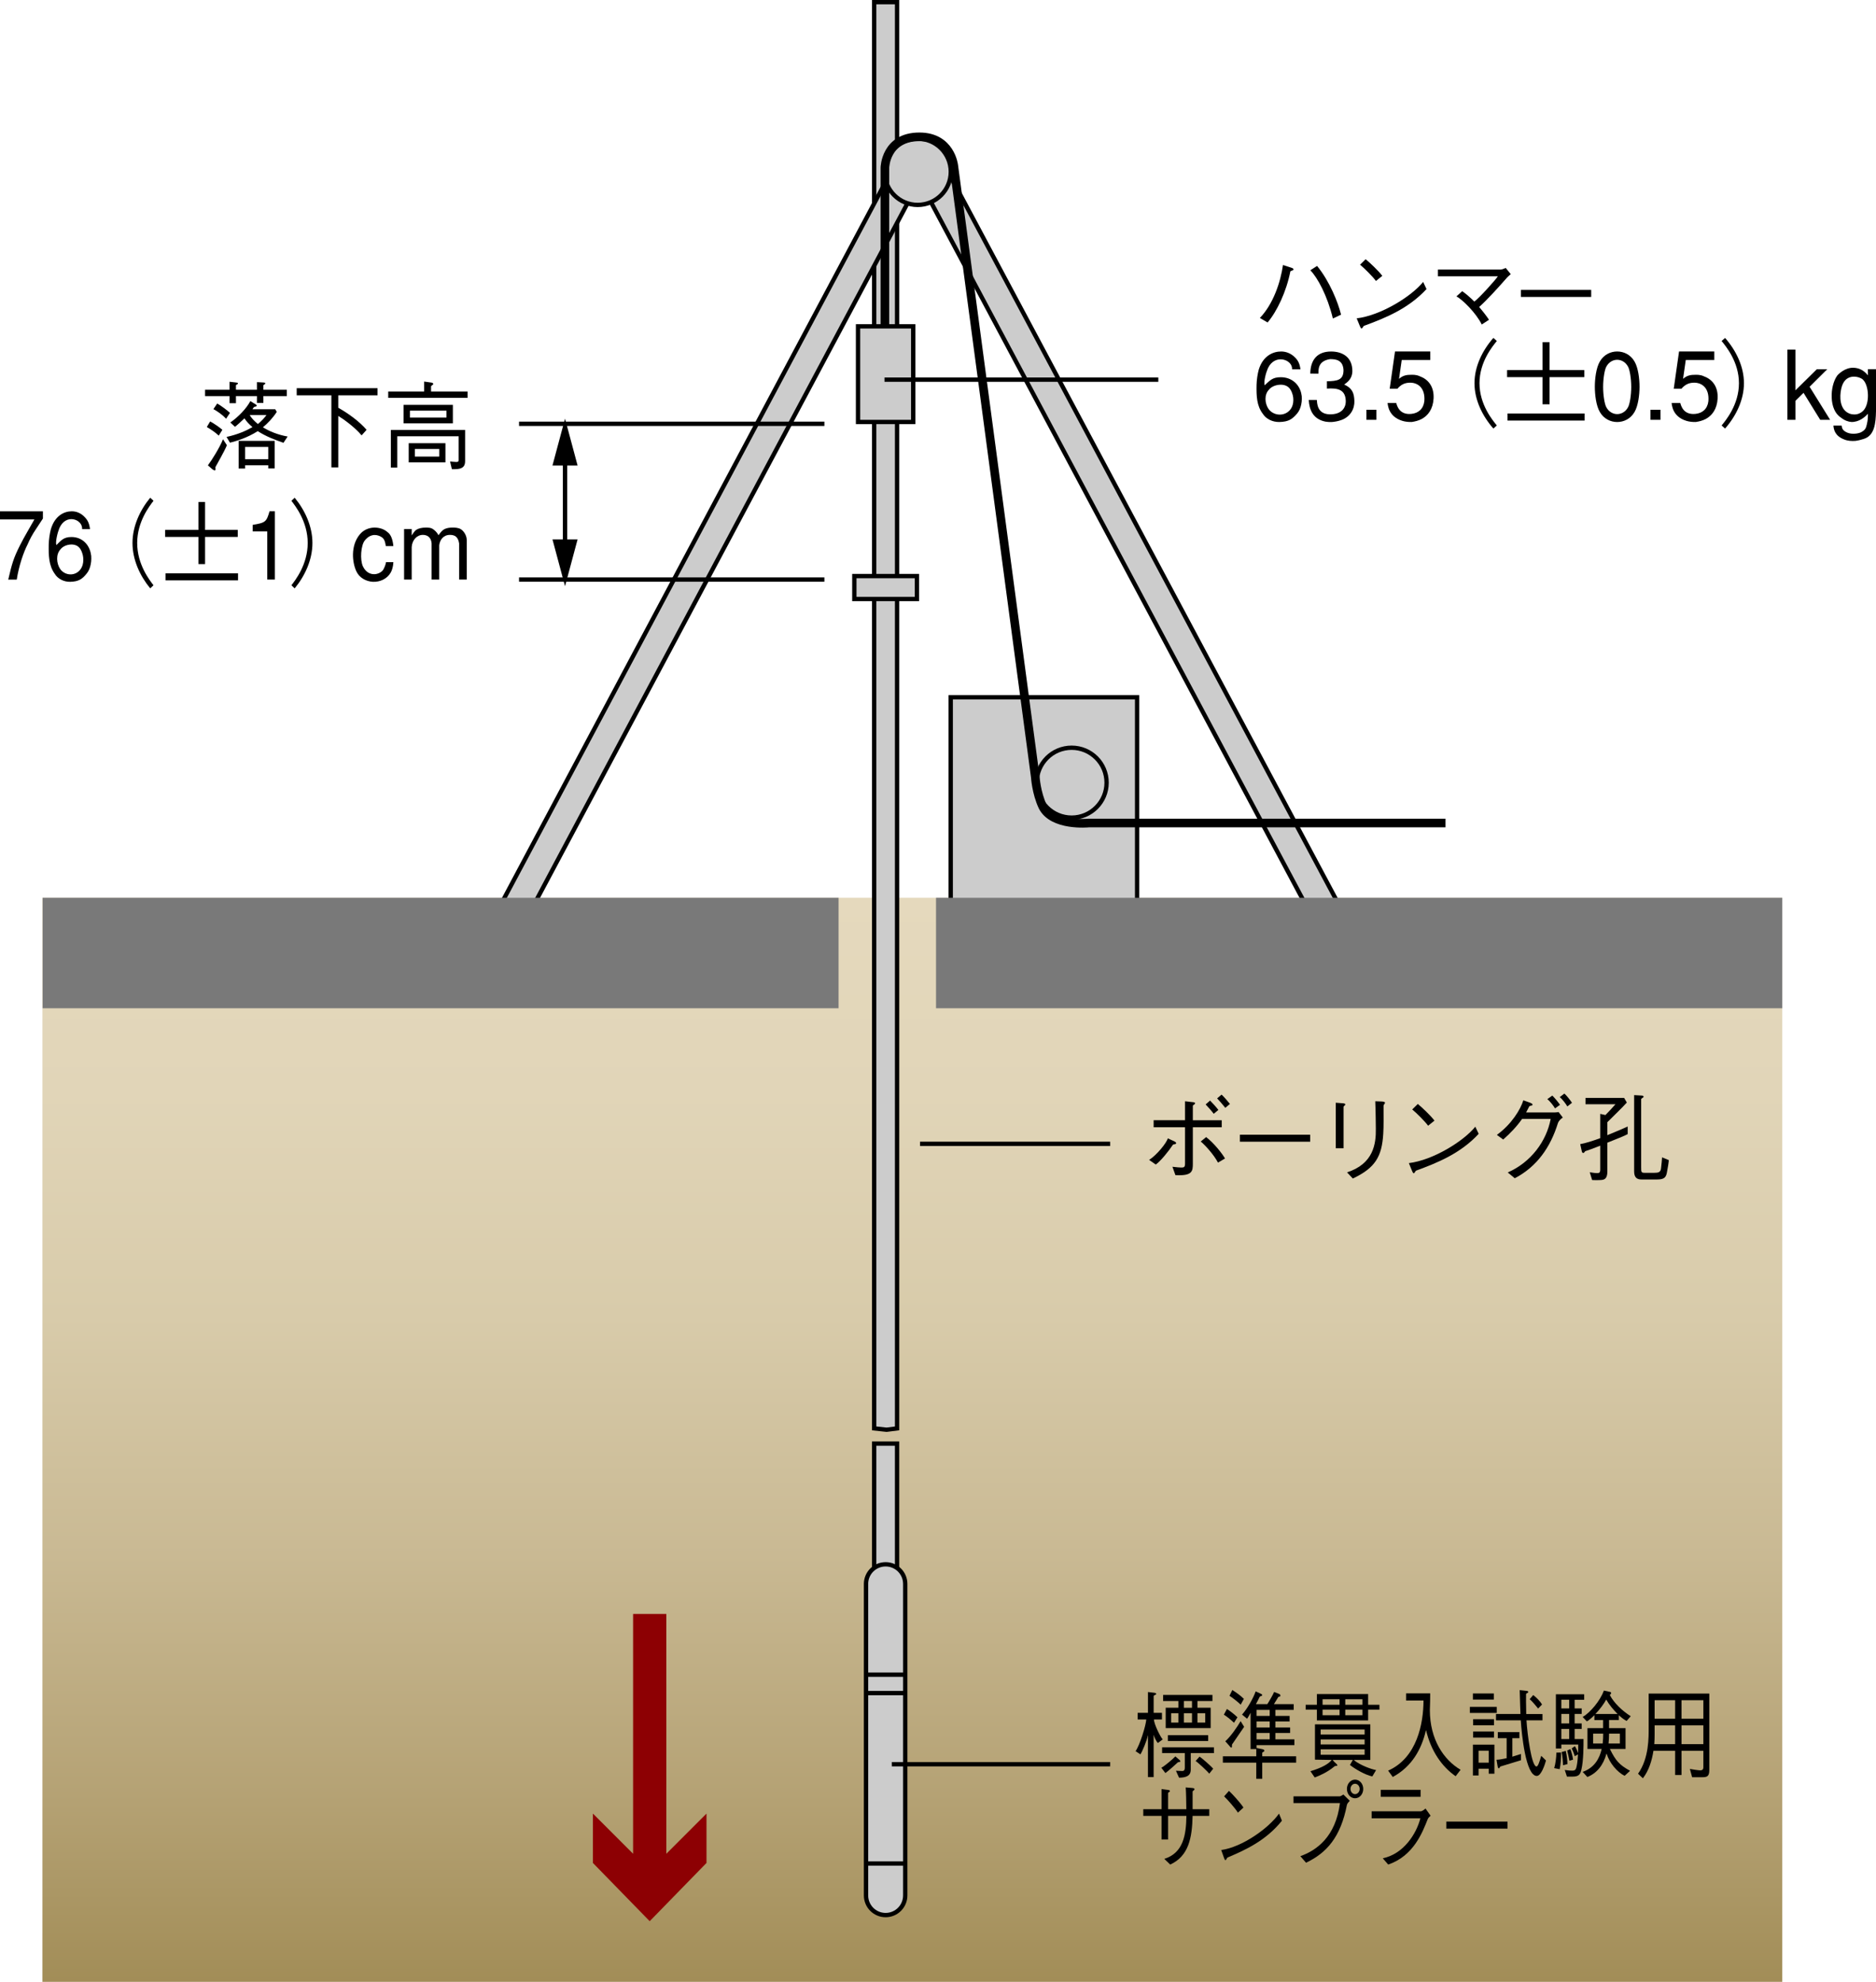 <?xml version="1.0" encoding="UTF-8"?>
<svg id="_レイヤー_2" data-name="レイヤー 2" xmlns="http://www.w3.org/2000/svg" xmlns:xlink="http://www.w3.org/1999/xlink" viewBox="0 0 143.552 151.637">
  <defs>
    <linearGradient id="linear-gradient" x1="69.812" y1="68.689" x2="69.812" y2="151.637" gradientUnits="userSpaceOnUse">
      <stop offset="0" stop-color="#e5d9bd"/>
      <stop offset=".179" stop-color="#e1d5b8"/>
      <stop offset=".386" stop-color="#d8cbaa"/>
      <stop offset=".607" stop-color="#c9b993"/>
      <stop offset=".835" stop-color="#b4a173"/>
      <stop offset="1" stop-color="#a28d57"/>
    </linearGradient>
  </defs>
  <g id="_レイヤー_2-2" data-name="レイヤー 2">
    <g>
      <rect x="3.244" y="68.689" width="133.136" height="82.948" style="fill: url(#linear-gradient);"/>
      <g>
        <polygon points="68.645 .165 68.645 109.29 67.844 109.393 66.89 109.29 66.89 .165 68.645 .165" style="fill: #ccc; stroke: #000; stroke-width: .331px;"/>
        <rect x="65.657" y="24.968" width="4.222" height="7.319" style="fill: #ccc; stroke: #000; stroke-width: .331px;"/>
        <rect x="65.374" y="44.077" width="4.788" height="1.756" style="fill: #ccc; stroke: #000; stroke-width: .331px;"/>
      </g>
      <g>
        <rect x="22.441" y="40.823" width="63.35" height="2.243" transform="translate(-8.344 69.99) rotate(-61.96)" style="fill: #ccc; stroke: #000; stroke-width: .331px;"/>
        <rect x="85.509" y="10.269" width="2.244" height="63.35" transform="translate(-9.547 45.7) rotate(-28.071)" style="fill: #ccc; stroke: #000; stroke-width: .331px;"/>
        <path d="M72.755,13.144c0-1.4-1.136-2.533-2.535-2.533-1.398,0-2.534,1.133-2.534,2.533s1.136,2.534,2.534,2.534c1.399,0,2.535-1.133,2.535-2.534Z" style="fill: #ccc; stroke: #000; stroke-width: .331px;"/>
      </g>
      <g>
        <rect x="66.89" y="110.455" width="1.754" height="11.121" style="fill: #ccc; stroke: #000; stroke-width: .331px;"/>
        <g>
          <path d="M69.269,145.025c0,.83-.672,1.503-1.5,1.503h0c-.831,0-1.501-.673-1.501-1.503v-23.835c0-.829.671-1.501,1.501-1.501h0c.828,0,1.5.672,1.5,1.501v23.835Z" style="fill: #ccc; stroke: #000; stroke-width: .331px;"/>
          <line x1="69.263" y1="128.134" x2="66.268" y2="128.134" style="fill: #ccc; stroke: #000; stroke-width: .331px;"/>
          <line x1="69.263" y1="129.543" x2="66.268" y2="129.543" style="fill: #ccc; stroke: #000; stroke-width: .331px;"/>
          <line x1="69.263" y1="142.586" x2="66.268" y2="142.586" style="fill: #ccc; stroke: #000; stroke-width: .331px;"/>
        </g>
      </g>
      <g>
        <rect x="72.749" y="53.353" width="14.263" height="15.626" style="fill: #ccc; stroke: #000; stroke-width: .331px;"/>
        <path d="M84.677,59.885c0-1.478-1.199-2.674-2.674-2.674-1.478,0-2.674,1.196-2.674,2.674,0,1.475,1.196,2.674,2.674,2.674,1.476,0,2.674-1.199,2.674-2.674Z" style="fill: #ccc; stroke: #000; stroke-width: .331px;"/>
      </g>
      <path d="M110.611,62.972h-27.307s-2.745.282-3.519-1.266c-.494-1.057-.563-2.253-.563-2.253l-6.24-46.779s-.233-2.204-2.628-2.204c-2.603,0-2.641,2.36-2.641,2.36v12.153" style="fill: none; stroke: #000; stroke-width: .661px;"/>
      <rect x="71.625" y="68.694" width="64.755" height="8.451" style="fill: #797979;"/>
      <rect x="3.261" y="68.694" width="60.905" height="8.451" style="fill: #797979;"/>
      <line x1="68.244" y1="134.986" x2="84.949" y2="134.986" style="fill: none; stroke: #000; stroke-width: .331px;"/>
      <line x1="70.402" y1="87.519" x2="84.949" y2="87.519" style="fill: none; stroke: #000; stroke-width: .331px;"/>
      <line x1="67.682" y1="29.048" x2="88.634" y2="29.048" style="fill: none; stroke: #000; stroke-width: .331px;"/>
      <line x1="39.717" y1="32.426" x2="63.083" y2="32.426" style="fill: none; stroke: #000; stroke-width: .331px;"/>
      <line x1="39.717" y1="44.344" x2="63.083" y2="44.344" style="fill: none; stroke: #000; stroke-width: .331px;"/>
      <polyline points="49.715 146.996 54.061 142.54 54.061 138.762 50.989 141.836 50.989 123.488 48.444 123.488 48.444 141.836 45.37 138.762 45.37 142.54 49.715 146.996" style="fill: #8d0003;"/>
      <g>
        <path d="M87.931,88.749c.59-.376,1.334-1.297,1.43-1.651l.405.185c.132.059.265.125.229.206-.037.081-.207.045-.25.11-.317.479-.943,1.253-1.305,1.504l-.509-.354ZM91.277,89.007c0,.611-.029.973-1.334.906l-.229-.641c.31.036.538.059.671.059.213,0,.294-.022.294-.31v-2.771h-2.402v-.538h2.402v-1.451l.442.052c.169.021.324.015.324.096,0,.117-.169.125-.169.206v1.098h2.211v.538h-2.211v2.757ZM92.294,87.002c.575.435,1.216,1.238,1.444,1.637l-.538.316c-.324-.626-1.024-1.378-1.319-1.614l.413-.339ZM92.876,85.219c-.14-.191-.516-.612-.619-.715l.339-.295c.132.125.494.523.634.715l-.354.295ZM93.761,84.762c-.147-.191-.516-.611-.626-.723l.339-.287c.147.125.494.523.641.715l-.354.295Z"/>
        <path d="M94.878,87.356v-.537h5.38v.537h-5.38Z"/>
        <path d="M102.81,87.858h-.597v-3.486l.464.037c.125.007.266.015.266.096,0,.088-.133.096-.133.199v3.154ZM103.075,89.7c2.012-.648,2.226-2.166,2.204-3.346-.007-.391-.007-1.216-.044-2.093l.449.015c.133.007.295.021.295.096,0,.081-.11.147-.11.229,0,.854.015,1.555-.022,2.137-.103,1.791-.641,2.632-2.329,3.435l-.442-.472Z"/>
        <path d="M113.15,86.752c-1.4,1.511-3.162,2.218-4.769,2.808-.081.029-.118.177-.184.206-.066.029-.118-.11-.17-.235l-.221-.538c1.857-.222,4.193-1.681,5.085-2.786l.258.546ZM109.28,86.133c-.265-.361-.921-1.003-1.216-1.246l.427-.42c.302.243,1.01.914,1.275,1.275l-.487.391Z"/>
        <path d="M118.976,85.116c.059,0,.14-.007.288-.029l.324.42c-.199.125-.332.295-.376.428-.567,1.835-1.599,3.331-3.302,4.216l-.538-.442c1.798-.789,2.97-2.41,3.287-4.098h-2.189c-.398.574-.899,1.098-1.444,1.577l-.486-.354c1.135-.818,1.82-1.968,2.026-2.646l.435.155c.103.036.31.11.265.199-.037.081-.213.044-.25.117l-.236.457h2.196ZM118.784,83.826c.155.147.464.517.589.708l-.383.272c-.088-.162-.376-.545-.589-.707l.383-.273ZM119.705,83.671c.155.125.479.538.583.707l-.354.28c-.103-.184-.383-.56-.582-.715l.354-.272Z"/>
        <path d="M124.551,86.774c-.213.126-.899.391-1.555.656v2.196c0,.597-.25.648-.53.663-.236.015-.369.008-.634,0l-.185-.597c.199.029.391.066.553.066.169,0,.251-.022.251-.28v-1.82c-.509.206-.951.361-1.054.391-.177.044-.125.125-.214.162-.088.029-.118-.037-.14-.11-.015-.089-.125-.561-.125-.561.398-.066.973-.251,1.533-.457v-1.857s.309.066.398.089c.14-.14.641-.671.766-.825h-2.292v-.486h2.956l.206.354c-.221.266-1.371,1.378-1.489,1.503v.995c.774-.316,1.481-.626,1.555-.663v.582ZM127.698,88.764c-.007.162-.088.678-.155.995-.074.339-.221.486-.744.486h-1.194c-.339,0-.56-.141-.56-.619v-5.837c.125.007.545.029.604.036.059.008.125.045.125.097,0,.044-.192.125-.192.184v5.182c0,.412,0,.449.31.449h.671c.324,0,.501-.037.538-.324.037-.317.074-.686.081-.862l.516.214Z"/>
      </g>
      <g>
        <path d="M96.405,24.328c1.024-1.062,1.584-2.742,1.769-4.054l.494.162c.125.044.324.081.31.185-.022.103-.229.081-.243.162-.302,1.525-1.017,3.043-1.739,3.891l-.59-.346ZM100.783,20.347c.958,1.165,1.614,2.809,1.835,3.729l-.626.295c-.427-1.769-1.179-3.133-1.725-3.692l.516-.332Z"/>
        <path d="M109.158,22.117c-1.4,1.511-3.162,2.218-4.769,2.808-.081.029-.118.177-.184.206-.066.029-.118-.11-.17-.235l-.221-.538c1.857-.222,4.193-1.681,5.085-2.786l.258.546ZM105.288,21.498c-.265-.361-.921-1.003-1.216-1.246l.427-.42c.302.243,1.01.914,1.275,1.275l-.487.391Z"/>
        <path d="M111.888,22.279c.31.213.641.508.929.796.375-.273,1.606-1.637,1.798-1.932h-4.584v-.516h4.783c.096,0,.302-.073.405-.125l.383.472c-.096.103-.214.177-.324.31-.545.626-1.511,1.695-2.093,2.203.339.398.626.781.752.98l-.553.361c-.442-.892-1.489-1.916-1.938-2.152l.442-.397Z"/>
        <path d="M116.378,22.72v-.538h5.38v.538h-5.38Z"/>
      </g>
      <g>
        <path d="M19.662,30.306h-1.607v.546h-.492v-.546h-1.871v-.486h1.871v-.611l.45.052c.097.015.194.007.194.081,0,.073-.152.081-.152.147v.331h1.607v-.582l.409.022c.104.007.229,0,.229.073,0,.081-.146.104-.146.155v.331h1.794v.486h-1.794v.523h-.492v-.523ZM16.081,32.245c.235.118.762.479.935.642l-.277.442c-.242-.229-.603-.479-.914-.656l.256-.428ZM17.362,34.065c-.194.486-.845,1.6-.873,1.666-.028.081.035.177-.014.235-.048.06-.159-.007-.263-.096l-.305-.265c.27-.347.928-1.4,1.157-1.998l.298.457ZM16.621,30.874c.284.155.769.523.977.715l-.298.45c-.346-.369-.72-.597-.97-.737l.291-.428ZM17.334,33.431c.832-.177,1.503-.472,1.988-.752-.235-.191-.457-.42-.616-.67-.284.272-.603.56-.728.648l-.354-.332c.603-.412,1.247-1.083,1.531-1.636l.312.191c.09.052.201.11.173.177s-.18.037-.235.125l-.09.133h1.746l.118.199c-.305.472-.693.877-1.06,1.179.499.31,1.143.575,1.891.708l-.319.479c-.63-.222-1.351-.487-1.967-.893-.817.523-1.669.767-2.126.885l-.264-.442ZM20.528,35.841v-.243h-1.773v.251h-.492v-2.115h2.757v2.107h-.492ZM20.528,34.198h-1.773v.936h1.773v-.936ZM19.107,31.758c.125.221.354.464.63.686.243-.206.506-.472.651-.686h-1.282Z"/>
        <path d="M25.357,35.76v-5.513h-2.653v-.546h6.186v.546h-3.006v.95c.783.45,1.572,1.01,2.168,1.688l-.381.427c-.526-.634-1.427-1.274-1.787-1.488v3.936h-.526Z"/>
        <path d="M32.458,29.194l.568.081c.062.007.131.059.131.11,0,.044-.173.133-.173.177v.391h2.798v.486h-6.075v-.486h2.75v-.759ZM29.909,32.893h5.681v2.396c0,.376-.166.611-.804.611h-.208l-.139-.589s.374.036.478.036.18-.029.18-.117v-1.851h-4.697v2.396h-.492v-2.882ZM30.878,32.392v-1.415h3.776v1.415h-3.776ZM31.273,35.377v-1.467h2.812v1.467h-2.812ZM34.162,31.419h-2.792v.53h2.792v-.53ZM33.615,34.353h-1.871v.582h1.871v-.582Z"/>
      </g>
      <g>
        <path d="M0,39.121h3.284v.553l-.547.833c-.256.376-.451.744-.63,1.157-.305.59-.665,1.636-.825,2.683h-.651c.284-1.23.409-1.65.894-2.616.339-.678.741-1.327,1.108-1.99H0v-.619Z"/>
        <path d="M6.285,40.484c.021-.383-.291-.685-.672-.751-.374-.066-.817.103-1.067.67-.131.31-.318,1.024-.235,1.305.367-.354.547-.619,1.157-.619.832,0,1.344.59,1.476,1.238.035.141.048.28.042.428,0,.14-.014.28-.042.412-.048.273-.152.517-.291.693-.346.435-.616.641-1.289.656-.485.007-.949-.229-1.185-.627-.443-.619-.464-1.371-.45-2.211.007-.413.083-.877.159-1.172.305-1.054,1.025-1.386,1.607-1.386.388,0,.707.17.935.391.243.236.395.472.458.973h-.603ZM6.375,42.85c.007-.258-.056-.553-.215-.825-.167-.288-.471-.384-.776-.361s-.603.162-.755.368c-.367.391-.305,1.076-.035,1.489.18.265.478.42.783.427.305.008.624-.132.824-.449.104-.162.173-.391.173-.648Z"/>
        <path d="M11.745,38.318c-.291.383-1.247,1.584-1.247,3.228,0,1.651.956,2.853,1.247,3.235l-.25.236c-.79-.958-1.357-2.189-1.357-3.472,0-1.274.568-2.506,1.357-3.464l.25.236Z"/>
        <path d="M15.693,43.16h-.506v-2.078h-2.549v-.538h2.549v-2.138h.506v2.138h2.5v.538h-2.5v2.078ZM18.214,43.867v.538h-5.549v-.538h5.549Z"/>
        <path d="M20.451,44.346v-3.685h-1.115v-.502c.991-.162,1.053-.235,1.289-1.039h.409v5.226h-.582Z"/>
        <path d="M22.549,38.082c.79.958,1.358,2.189,1.358,3.464,0,1.282-.568,2.514-1.358,3.472l-.25-.236c.291-.383,1.247-1.584,1.247-3.235,0-1.644-.956-2.845-1.247-3.228l.25-.236Z"/>
        <path d="M30.101,43.012c-.014.324-.097.604-.194.781-.284.509-.838.744-1.372.723-.533-.03-1.046-.31-1.274-.818-.146-.317-.264-.796-.25-1.312.014-.509.152-1.055.52-1.496.291-.354.7-.509,1.094-.523.395-.008.776.117,1.025.346.284.192.409.619.45,1.069h-.575c-.062-.405-.146-.598-.388-.723-.104-.059-.284-.133-.499-.125-.222.015-.471.11-.713.405-.16.191-.256.567-.284.958s.014.788.131,1.039c.222.465.582.611.901.597.326-.021.609-.213.693-.42.083-.162.152-.354.173-.501h.561Z"/>
        <path d="M30.921,40.477h.582v.494c.097-.147.222-.361.381-.45.167-.096.402-.154.686-.154.222,0,.416,0,.603.147.132.103.243.191.381.435.152-.199.27-.376.492-.479.152-.073.374-.103.533-.103.25-.008.499.015.672.117.236.141.464.487.464.841v3.021h-.582v-2.764c-.076-.509-.339-.656-.7-.656-.526,0-.776.398-.824.796v2.624h-.582v-2.778c-.048-.509-.381-.642-.672-.642-.457,0-.817.398-.852.929v2.491h-.582v-3.869Z"/>
      </g>
      <g>
        <path d="M98.871,28.257c.022-.383-.31-.685-.715-.751-.398-.066-.87.103-1.135.67-.14.31-.339,1.024-.25,1.305.391-.354.582-.619,1.231-.619.884,0,1.43.59,1.57,1.238.037.141.051.28.044.428,0,.14-.015.28-.044.412-.052.273-.163.517-.31.693-.369.435-.656.641-1.371.656-.516.007-1.01-.229-1.26-.627-.472-.619-.494-1.371-.479-2.211.007-.413.088-.877.169-1.172.324-1.054,1.091-1.386,1.71-1.386.413,0,.752.17.995.391.258.236.42.472.486.973h-.641ZM98.967,30.624c.007-.258-.059-.553-.229-.825-.177-.288-.501-.384-.826-.361-.324.022-.641.162-.803.368-.391.391-.324,1.076-.037,1.489.191.265.508.42.833.427.324.008.664-.132.877-.449.11-.162.184-.391.184-.648Z"/>
        <path d="M100.763,30.601c.029.207,0,1.055.943,1.099.943.037,1.319-.501,1.268-1.105-.059-.774-.597-.922-1.437-.862v-.561c.803-.015,1.282-.088,1.268-.877-.052-.744-.567-.818-1.024-.818-.973.147-.877.841-.899,1.113l-.619-.007c.015-1.062.545-1.688,1.592-1.688.884,0,1.628.442,1.628,1.489,0,.597-.375.862-.626,1.039.634.28.759.671.781,1.253.022.582-.287,1.224-1.032,1.474-.258.089-.501.125-.708.141-.206.007-.368-.016-.472-.03-.965-.191-1.238-.921-1.282-1.658h.619Z"/>
        <path d="M104.557,31.353h.767v.767h-.767v-.767Z"/>
        <path d="M106.34,29.747l.406-2.853h2.697v.648h-2.182l-.207,1.445c.31-.288.649-.31.921-.31.111,0,.391-.022.678.117.589.214,1.091.737,1.046,1.688-.044.817-.427,1.318-.914,1.577-.236.125-.501.191-.759.229-.258.007-.509-.022-.722-.089-1.083-.332-1.098-1.23-1.128-1.363h.664c.059.191.229.921,1.149.833.553-.052.936-.391,1.002-.974.081-1.009-.494-1.415-1.083-1.415-.442,0-.722.17-.98.465h-.59Z"/>
        <path d="M114.538,26.091c-.31.383-1.327,1.584-1.327,3.228,0,1.651,1.017,2.853,1.327,3.235l-.265.236c-.84-.958-1.445-2.189-1.445-3.472,0-1.274.604-2.506,1.445-3.464l.265.236Z"/>
        <path d="M118.573,30.933h-.538v-2.078h-2.712v-.538h2.712v-2.138h.538v2.138h2.661v.538h-2.661v2.078ZM121.255,31.64v.538h-5.903v-.538h5.903Z"/>
        <path d="M122.42,31.523c-.288-.486-.383-1.342-.383-1.932,0-.589.096-1.444.383-1.931.302-.523.818-.767,1.327-.767.508,0,1.024.243,1.327.767.287.486.383,1.342.383,1.931,0,.59-.096,1.445-.383,1.932-.302.523-.818.767-1.327.767-.509,0-1.024-.243-1.327-.767ZM124.58,31.154c.125-.221.243-.898.243-1.547,0-.649-.118-1.327-.243-1.548-.199-.376-.538-.531-.833-.531s-.634.155-.833.531c-.125.221-.243.898-.243,1.548,0,.648.118,1.326.243,1.547.199.376.538.531.833.531s.634-.155.833-.531Z"/>
        <path d="M126.292,31.353h.767v.767h-.767v-.767Z"/>
        <path d="M128.075,29.747l.406-2.853h2.697v.648h-2.182l-.207,1.445c.31-.288.649-.31.921-.31.111,0,.391-.022.678.117.589.214,1.091.737,1.046,1.688-.044.817-.427,1.318-.914,1.577-.236.125-.501.191-.759.229-.258.007-.509-.022-.722-.089-1.083-.332-1.098-1.23-1.128-1.363h.664c.059.191.229.921,1.149.833.553-.052.936-.391,1.002-.974.081-1.009-.494-1.415-1.083-1.415-.442,0-.722.17-.98.465h-.59Z"/>
        <path d="M132.003,25.855c.84.958,1.444,2.189,1.444,3.464,0,1.282-.604,2.514-1.444,3.472l-.265-.236c.309-.383,1.326-1.584,1.326-3.235,0-1.644-1.017-2.845-1.326-3.228l.265-.236Z"/>
        <path d="M137.388,26.747v3.118l1.636-1.614h.796l-1.349,1.341,1.57,2.528h-.759l-1.275-2.063-.619.611v1.452h-.619v-5.373h.619Z"/>
        <path d="M143.552,28.25v3.213c-.022.929-.111,1.857-.921,2.115-.133.045-.376.118-.648.155-.28.021-.59.007-.87-.11-.708-.273-.796-.76-.818-1.062h.626c.03.14.015.361.428.538.14.059.302.088.479.088.184,0,.376-.029.56-.103.369-.192.398-.347.464-.619.074-.339.081-.457.081-.811-.229.265-.671.641-1.26.634-.243-.022-.516-.104-.818-.347-.457-.295-.671-.892-.693-1.511-.03-.627.132-1.282.42-1.688.081-.104.59-.627,1.246-.604.42.015.789.184,1.105.582v-.472h.619ZM142.579,29.076c-.073-.104-.368-.25-.685-.258-.324-.008-.678.118-.884.561-.082.169-.17.508-.185.869s.044.752.243,1.039c.185.258.457.405.745.42.28.03.567-.073.781-.302.494-.538.42-1.879-.015-2.329Z"/>
      </g>
      <g>
        <line x1="43.236" y1="34.963" x2="43.236" y2="41.924" style="fill: none; stroke: #000; stroke-width: .331px;"/>
        <polygon points="42.275 35.619 43.236 32.033 44.197 35.619 42.275 35.619"/>
        <polygon points="42.275 41.269 43.236 44.855 44.197 41.269 42.275 41.269"/>
      </g>
      <g>
        <path d="M88.297,131.564c.019.36.461,1.274.673,1.525l-.372.272c-.116-.118-.263-.42-.308-.597h-.013v3.206h-.436v-3.177h-.013c-.051.347-.429,1.245-.563,1.437l-.372-.243c.327-.464.789-1.952.82-2.424h-.66v-.509h.789v-1.592l.5.059c.058.008.135.037.135.096,0,.044-.199.096-.199.147v1.29h.635v.509h-.615ZM88.867,135.256c.256-.133.917-.693,1.07-.87l.327.28c.045.036.058.096.039.133-.02.029-.147.007-.192.059-.09.089-.744.678-.936.804l-.308-.405ZM91.117,135.411c0,.472-.378.604-.897.604l-.237-.531c.083,0,.378.022.487.022s.192-.052.192-.266v-1.105h-1.737v-.441h3.967v.441h-1.775v1.275ZM92.776,130.149h-1.147v.516h1.012v1.555h-3.441v-1.555h.974v-.516h-1.173v-.465h3.775v.465ZM92.45,133.207h-3.083v-.441h3.083v.441ZM90.174,131.084h-.558v.715h.558v-.715ZM91.212,130.665v-.516h-.622v.516h.622ZM91.212,131.084h-.622v.715h.622v-.715ZM91.79,134.401c.179.118.846.692,1.044.929l-.301.376c-.103-.141-.852-.848-1.044-.966l.301-.339ZM92.225,131.084h-.596v.715h.596v-.715Z"/>
        <path d="M96.151,133.745l.339.066c.109.022.256.037.256.141,0,.11-.16.081-.16.184v.243h2.596v.487h-2.596v1.237h-.455v-1.237h-2.557v-.487h2.557v-.553h-.436v-2.756h-.013c-.083.154-.173.331-.256.435l-.385-.316c.461-.517.884-1.327,1.044-1.776l.353.162c.077.037.167.073.141.14-.025.066-.16.06-.186.11-.064.147-.179.354-.288.561h.872c.09-.125.461-.767.519-.929l.34.133c.103.037.167.096.134.185-.019.051-.128.021-.16.081l-.327.53h1.512v.442h-1.403v.464h1.089v.42h-1.089v.465h1.128v.42h-1.128v.486h1.455v.442h-2.896v.221ZM93.882,130.76c.173.096.602.428.807.634l-.263.42c-.16-.154-.544-.486-.775-.619l.231-.435ZM95.202,132.124l-.91,1.327c-.052.073.013.177-.052.258-.044.044-.122-.081-.198-.162l-.282-.317c.417-.376.878-1.039,1.173-1.54l.269.435ZM94.299,129.308c.308.199.609.405.884.678l-.244.442c-.192-.191-.673-.567-.859-.678l.218-.442ZM97.157,130.827h-1.006v.464h1.006v-.464ZM97.157,131.71h-1.006v.465h1.006v-.465ZM97.157,132.595h-1.006v.486h1.006v-.486Z"/>
        <path d="M99.909,130.436h.859v-.818h3.922v.818h.865v.376h-.865v.825h-3.922v-.825h-.859v-.376ZM103.62,134.659v.029c.506.391,1.282.671,1.679.745l-.289.486c-.551-.11-1.358-.59-1.711-.877l.218-.384h-1.544s.122.155.192.207c.064.059.199.177.167.221-.032.052-.147.007-.211.059-.57.479-1.186.729-1.519.855l-.327-.479c.904-.272,1.391-.567,1.628-.862l-1.282-.021v-2.705h4.236v2.727h-1.237ZM104.421,132.33h-3.365v.384h3.365v-.384ZM104.421,133.089h-3.365v.383h3.365v-.383ZM104.421,133.848h-3.365v.413h3.365v-.413ZM102.504,130.016h-1.301v.42h1.301v-.42ZM102.504,130.812h-1.301v.427h1.301v-.427ZM104.254,130.016h-1.314v.42h1.314v-.42ZM104.254,130.812h-1.314v.427h1.314v-.427Z"/>
        <path d="M109.439,129.566c0,.436-.006.752-.026,1.275,0,2.263,1.077,3.825,2.352,4.569l-.378.494c-1.058-.73-1.891-1.938-2.262-3.509h-.013c-.339,1.452-1.07,2.771-2.538,3.567l-.353-.486c2.217-.98,2.705-3.626,2.705-5.365h-1.333v-.546h1.846Z"/>
        <path d="M112.475,131.062v-.464h2.057v.464h-2.057ZM112.706,130.038v-.464h1.602v.464h-1.602ZM113.917,135.712v-.383h-.775v.516h-.436v-2.358h1.647v2.226h-.436ZM112.725,131.541h1.596v.464h-1.596v-.464ZM112.725,132.485h1.596v.464h-1.596v-.464ZM113.917,133.952h-.775v.914h.775v-.914ZM118.031,131.143v.486h-1.224c.064,1.084.391,3.53.763,3.53.122,0,.224-.339.365-.817l.365.36c-.083.303-.365,1.18-.705,1.18-.853,0-1.16-3.25-1.224-4.253h-1.897v-.486h1.872c-.02-.391-.026-.767-.058-1.827l.487.052c.109.015.167.029.167.081,0,.11-.167.088-.167.177-.006.14-.006.796.013,1.518h1.244ZM115.724,134.409l.66-.207v.479l-1.551.472c-.07.021-.077.133-.134.147-.051.021-.083-.066-.103-.17l-.083-.486c.211-.007.487-.052.775-.118v-1.532h-.673v-.465h1.647v.465h-.538v1.415ZM117.32,129.692c.218.162.525.464.679.722l-.301.31c-.122-.147-.449-.553-.647-.715l.27-.316Z"/>
        <path d="M119.453,134.091c.013.361-.032.973-.109,1.275l-.417-.081c.096-.317.16-.781.167-1.187l.359-.008ZM120.504,134.372c-.064-.199-.16-.442-.237-.597l.244-.17c.07.104.179.324.237.516h.013c0-.191.006-.391.006-.641h-1.294v.302h-.417v-4.149h2.166v.42h-.73v.664h.538v.42h-.538v.729h.538v.42h-.538v.774h.679c0,.486.006,1.621-.16,2.328-.083.369-.186.546-.673.546h-.436l-.167-.509c.275.044.442.052.589.052.141,0,.25-.037.301-.251.039-.154.096-.427.122-.995l-.243.141ZM120.075,130.052h-.602v.664h.602v-.664ZM120.075,131.136h-.602v.729h.602v-.729ZM120.075,132.286h-.602v.774h.602v-.774ZM119.812,133.966c.071.272.128.729.128,1.01l-.34.088c0-.184-.039-.722-.103-1.01l.314-.088ZM120.158,133.826c.096.199.186.568.211.812l-.275.081c-.045-.251-.122-.583-.173-.781l.237-.111ZM124.317,135.874c-.564-.279-1.16-.979-1.378-1.694h-.013c-.237.877-.737,1.496-1.461,1.783l-.358-.391c.878-.31,1.281-.987,1.455-1.754h-1.089v-1.592h1.198v-.619h-.667v-.376c-.179.185-.372.354-.577.479l-.32-.339c.551-.316,1.333-1.216,1.621-2.02.231.037.397.089.449.097.051.007.109.029.109.096,0,.052-.045.081-.103.147.314.604.961,1.223,1.602,1.621l-.314.361c-.141-.06-.404-.251-.596-.436v.369h-.75v.619h1.263v1.592h-1.199c.442.899.718,1.216,1.544,1.673l-.417.383ZM122.638,133.399c.032-.258.039-.509.039-.752h-.769v.752h.73ZM123.779,131.143c-.314-.316-.641-.7-.872-1.105-.16.303-.455.715-.827,1.105h1.699ZM123.952,133.399v-.752h-.827c0,.266-.013.501-.039.752h.865Z"/>
        <path d="M130.796,129.581v5.853c0,.464-.16.545-.513.545h-.801l-.173-.634c.135.029.654.11.795.11s.237-.059.237-.235v-1.261h-1.672v1.851h-.487v-1.851h-1.66c-.115.737-.346,1.511-.808,2.101l-.372-.347c.852-1.187.814-2.83.814-3.537v-2.595h4.64ZM126.612,132.013v.678c0,.206-.007.553-.026.76h1.596v-1.438h-1.57ZM126.612,130.089v1.415h1.57v-1.415h-1.57ZM130.341,130.089h-1.672v1.415h1.672v-1.415ZM130.341,132.013h-1.672v1.438h1.672v-1.438Z"/>
        <path d="M92.533,138.425v.516h-1.275c-.038,1.688-.301,3.073-1.711,3.722l-.455-.435c1.468-.457,1.673-1.857,1.692-3.287h-1.403v1.806h-.5v-1.806h-1.397v-.516h1.397v-1.54l.314.044c.218.029.327.029.327.11s-.141.081-.141.17v1.216h1.397c-.006-.538-.013-1.209-.045-1.666l.417.037c.18.015.25.022.25.104,0,.096-.141.103-.141.191v1.334h1.275Z"/>
        <path d="M98.092,139.31c-1.218,1.511-2.75,2.218-4.146,2.808-.071.029-.103.177-.16.206s-.103-.11-.147-.235l-.192-.538c1.615-.222,3.646-1.681,4.422-2.786l.225.546ZM94.727,138.691c-.23-.361-.801-1.003-1.058-1.246l.372-.42c.263.243.878.914,1.108,1.275l-.423.391Z"/>
        <path d="M98.977,137.961v-.517h3.531c.058,0,.192-.073.289-.14l.487.479c-.083.104-.192.192-.218.317-.48,2.462-1.544,3.67-3.127,4.422l-.436-.501c1.224-.435,2.704-1.467,3.031-4.061h-3.557ZM104.316,136.877c0,.398-.282.715-.628.715-.339,0-.622-.316-.622-.715,0-.397.282-.715.622-.715.346,0,.628.317.628.715ZM103.341,136.877c0,.222.161.398.346.398.192,0,.353-.177.353-.398,0-.221-.16-.397-.353-.397-.186,0-.346.177-.346.397Z"/>
        <path d="M104.957,139.125v-.538h3.768c.077,0,.276-.125.353-.214l.391.553c-.103.096-.186.17-.224.272-.397,1.003-1.083,2.809-3.019,3.464l-.417-.479c1.583-.324,2.57-1.857,2.878-3.059h-3.73ZM108.706,137.482h-3.05v-.538h3.05v.538Z"/>
        <path d="M110.675,139.914v-.538h4.679v.538h-4.679Z"/>
      </g>
    </g>
  </g>
</svg>